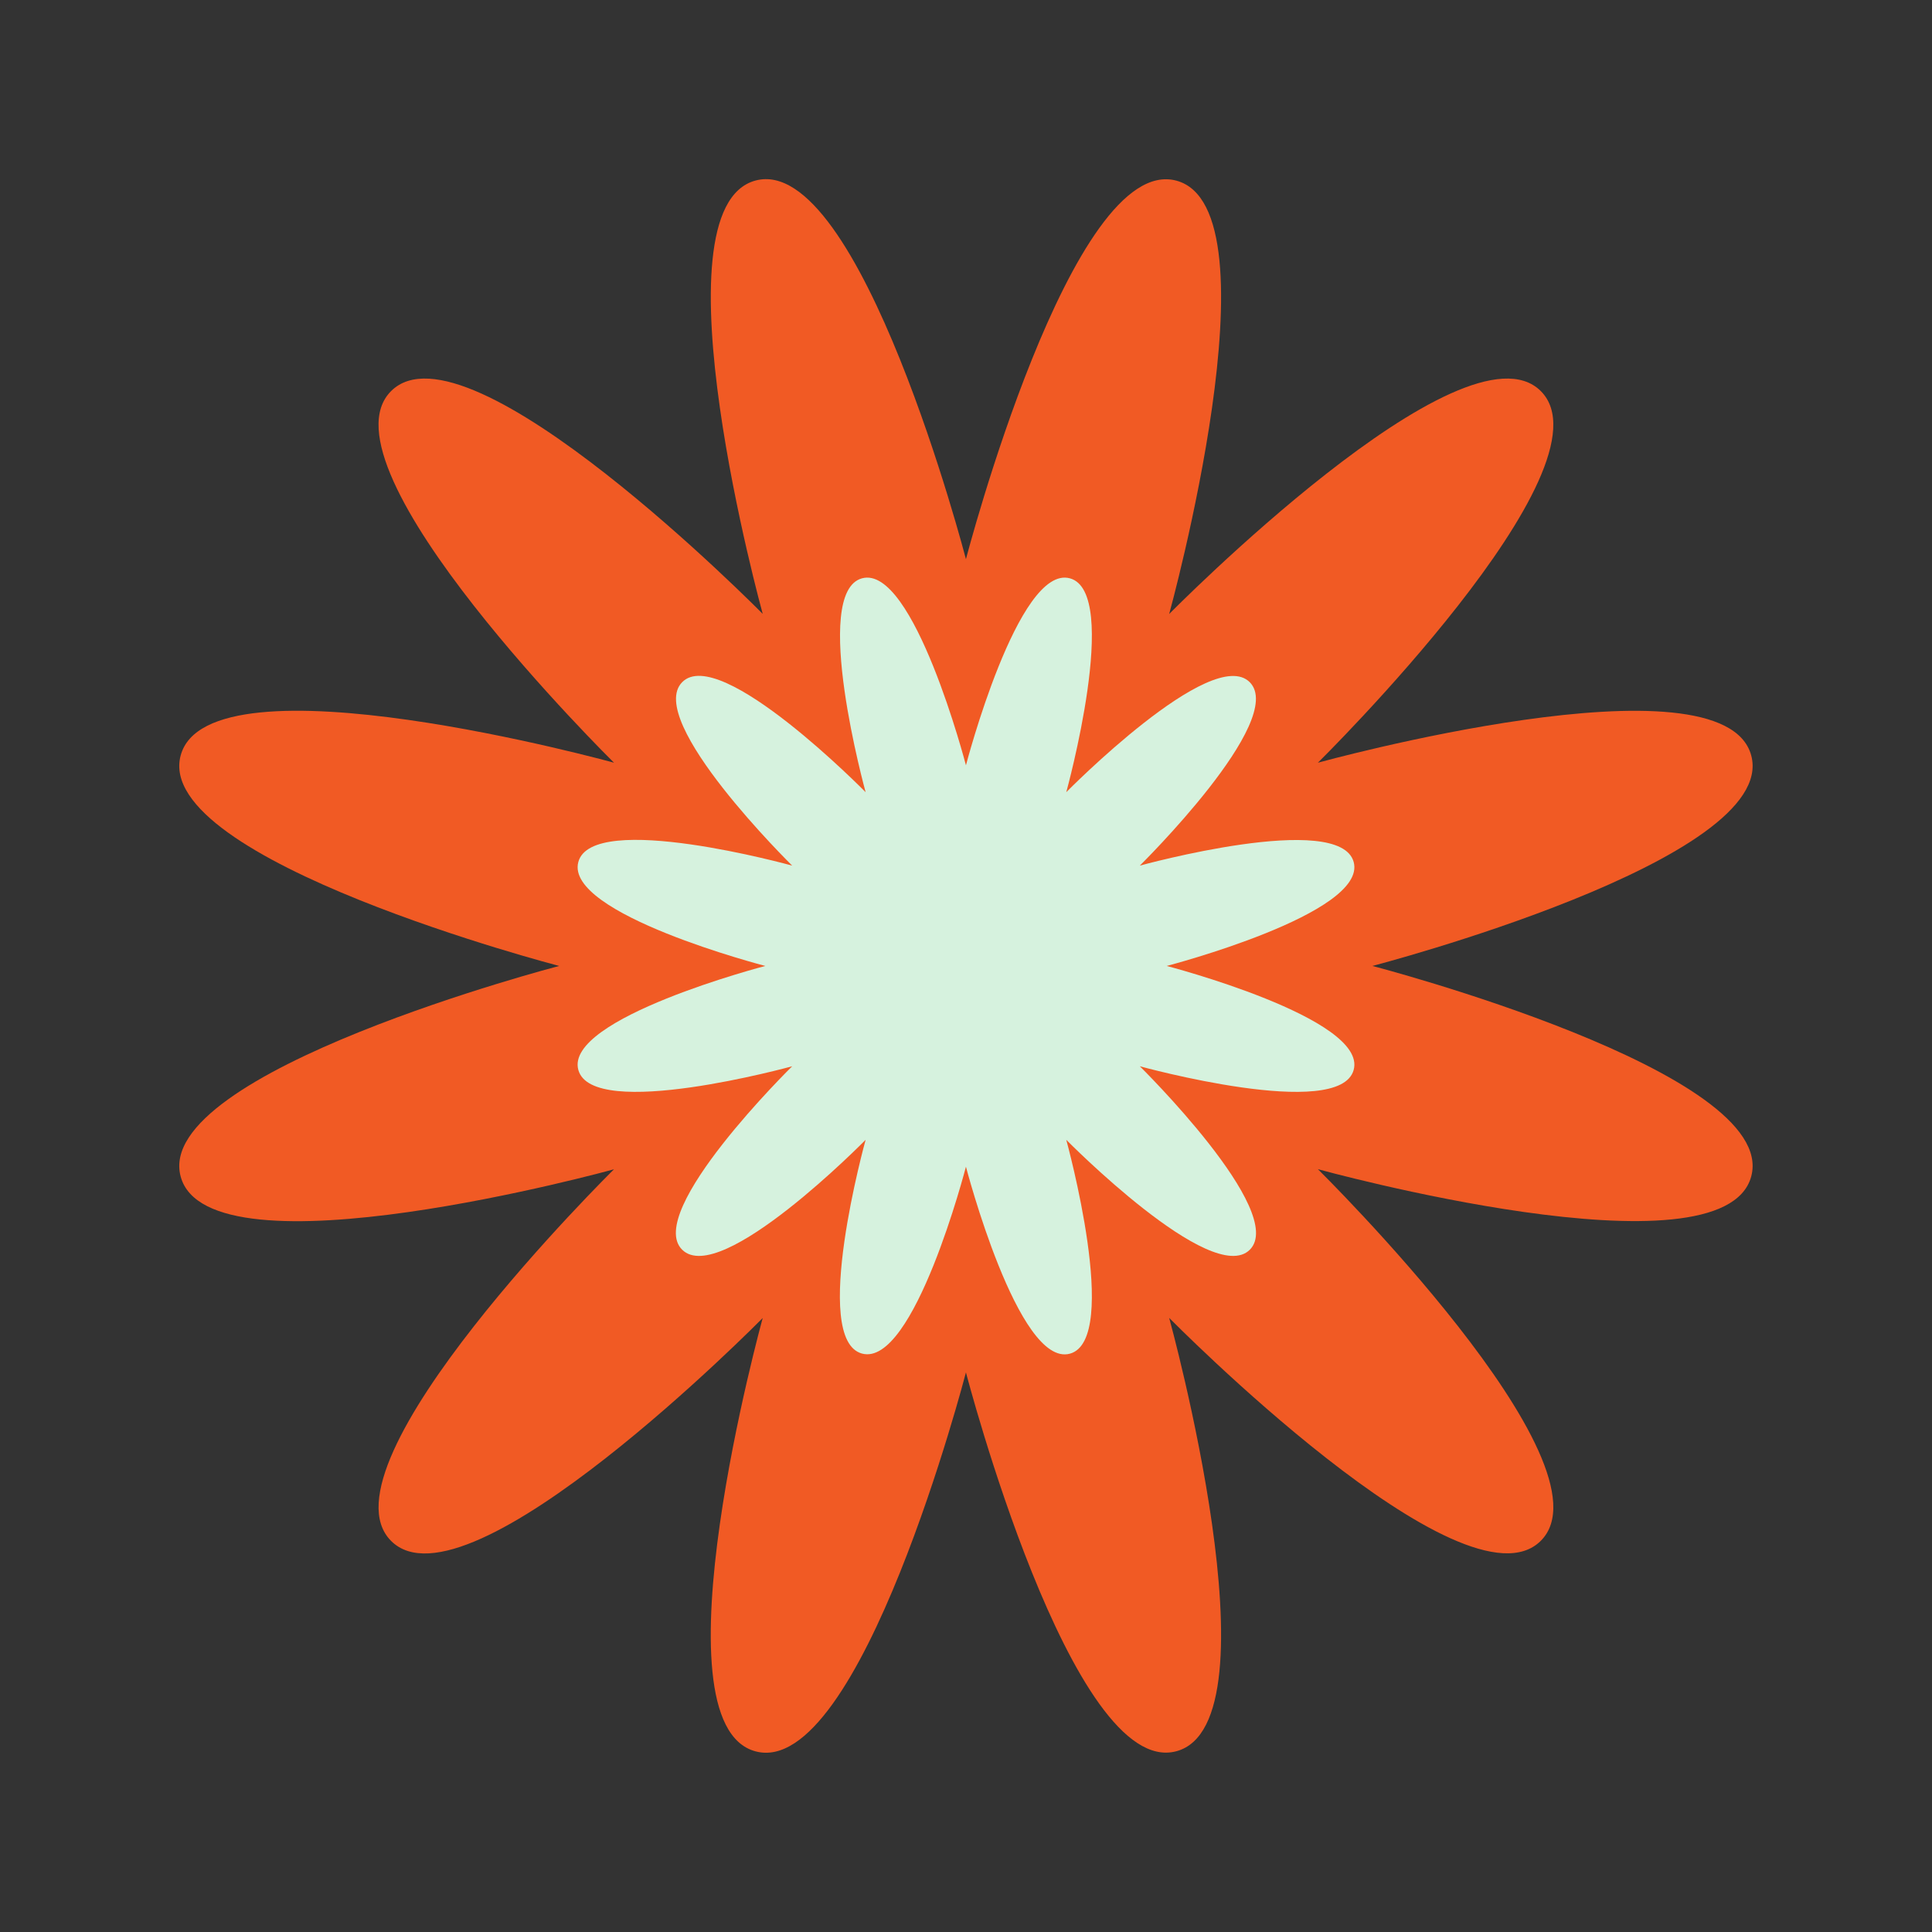 <svg id="Layer_1" data-name="Layer 1" xmlns="http://www.w3.org/2000/svg" viewBox="0 0 179.67 179.67"><rect x="0" y="0" width="179.67" height="179.67" fill="#333333" stroke="none"/><defs><style>.cls-1{fill:#f15a24;}.cls-2{fill:#d6f2de;}</style></defs><title>flowerstickers</title><path class="cls-1" d="M89.83,52S99.67,14.19,109.4,16.8s-.67,40.3-.67,40.3,27.44-27.85,34.56-20.73-20.73,34.56-20.73,34.56,37.69-10.4,40.3-.67-35.23,19.57-35.23,19.57,37.84,9.84,35.23,19.57-40.3-.67-40.3-.67,27.85,27.44,20.73,34.56-34.56-20.73-34.56-20.73,10.4,37.69.67,40.3-19.57-35.23-19.57-35.23S80,165.48,70.26,162.87s.67-40.3.67-40.3S43.49,150.43,36.37,143.3s20.73-34.56,20.73-34.56-37.69,10.4-40.3.67S52,89.83,52,89.83,14.19,80,16.8,70.26s40.3.67,40.3.67S29.24,43.49,36.37,36.37,70.93,57.09,70.93,57.09s-10.4-37.69-.67-40.3S89.83,52,89.83,52Z"/><path class="cls-2" d="M89.83,71.17s4.86-18.68,9.66-17.39-.33,19.89-.33,19.89,13.54-13.75,17.06-10.23S106,80.5,106,80.5s18.6-5.13,19.89-.33-17.39,9.66-17.39,9.66,18.68,4.86,17.39,9.66S106,99.16,106,99.16s13.75,13.54,10.23,17.06S99.16,106,99.16,106s5.13,18.6.33,19.89-9.66-17.39-9.66-17.39S85,127.17,80.17,125.88,80.5,106,80.5,106,67,119.74,63.44,116.22,73.67,99.16,73.67,99.16s-18.6,5.13-19.89.33,17.39-9.66,17.39-9.66S52.5,85,53.78,80.17s19.89.33,19.89.33S59.93,67,63.44,63.44,80.5,73.67,80.5,73.67s-5.13-18.6-.33-19.89S89.83,71.17,89.83,71.17Z"/></svg>